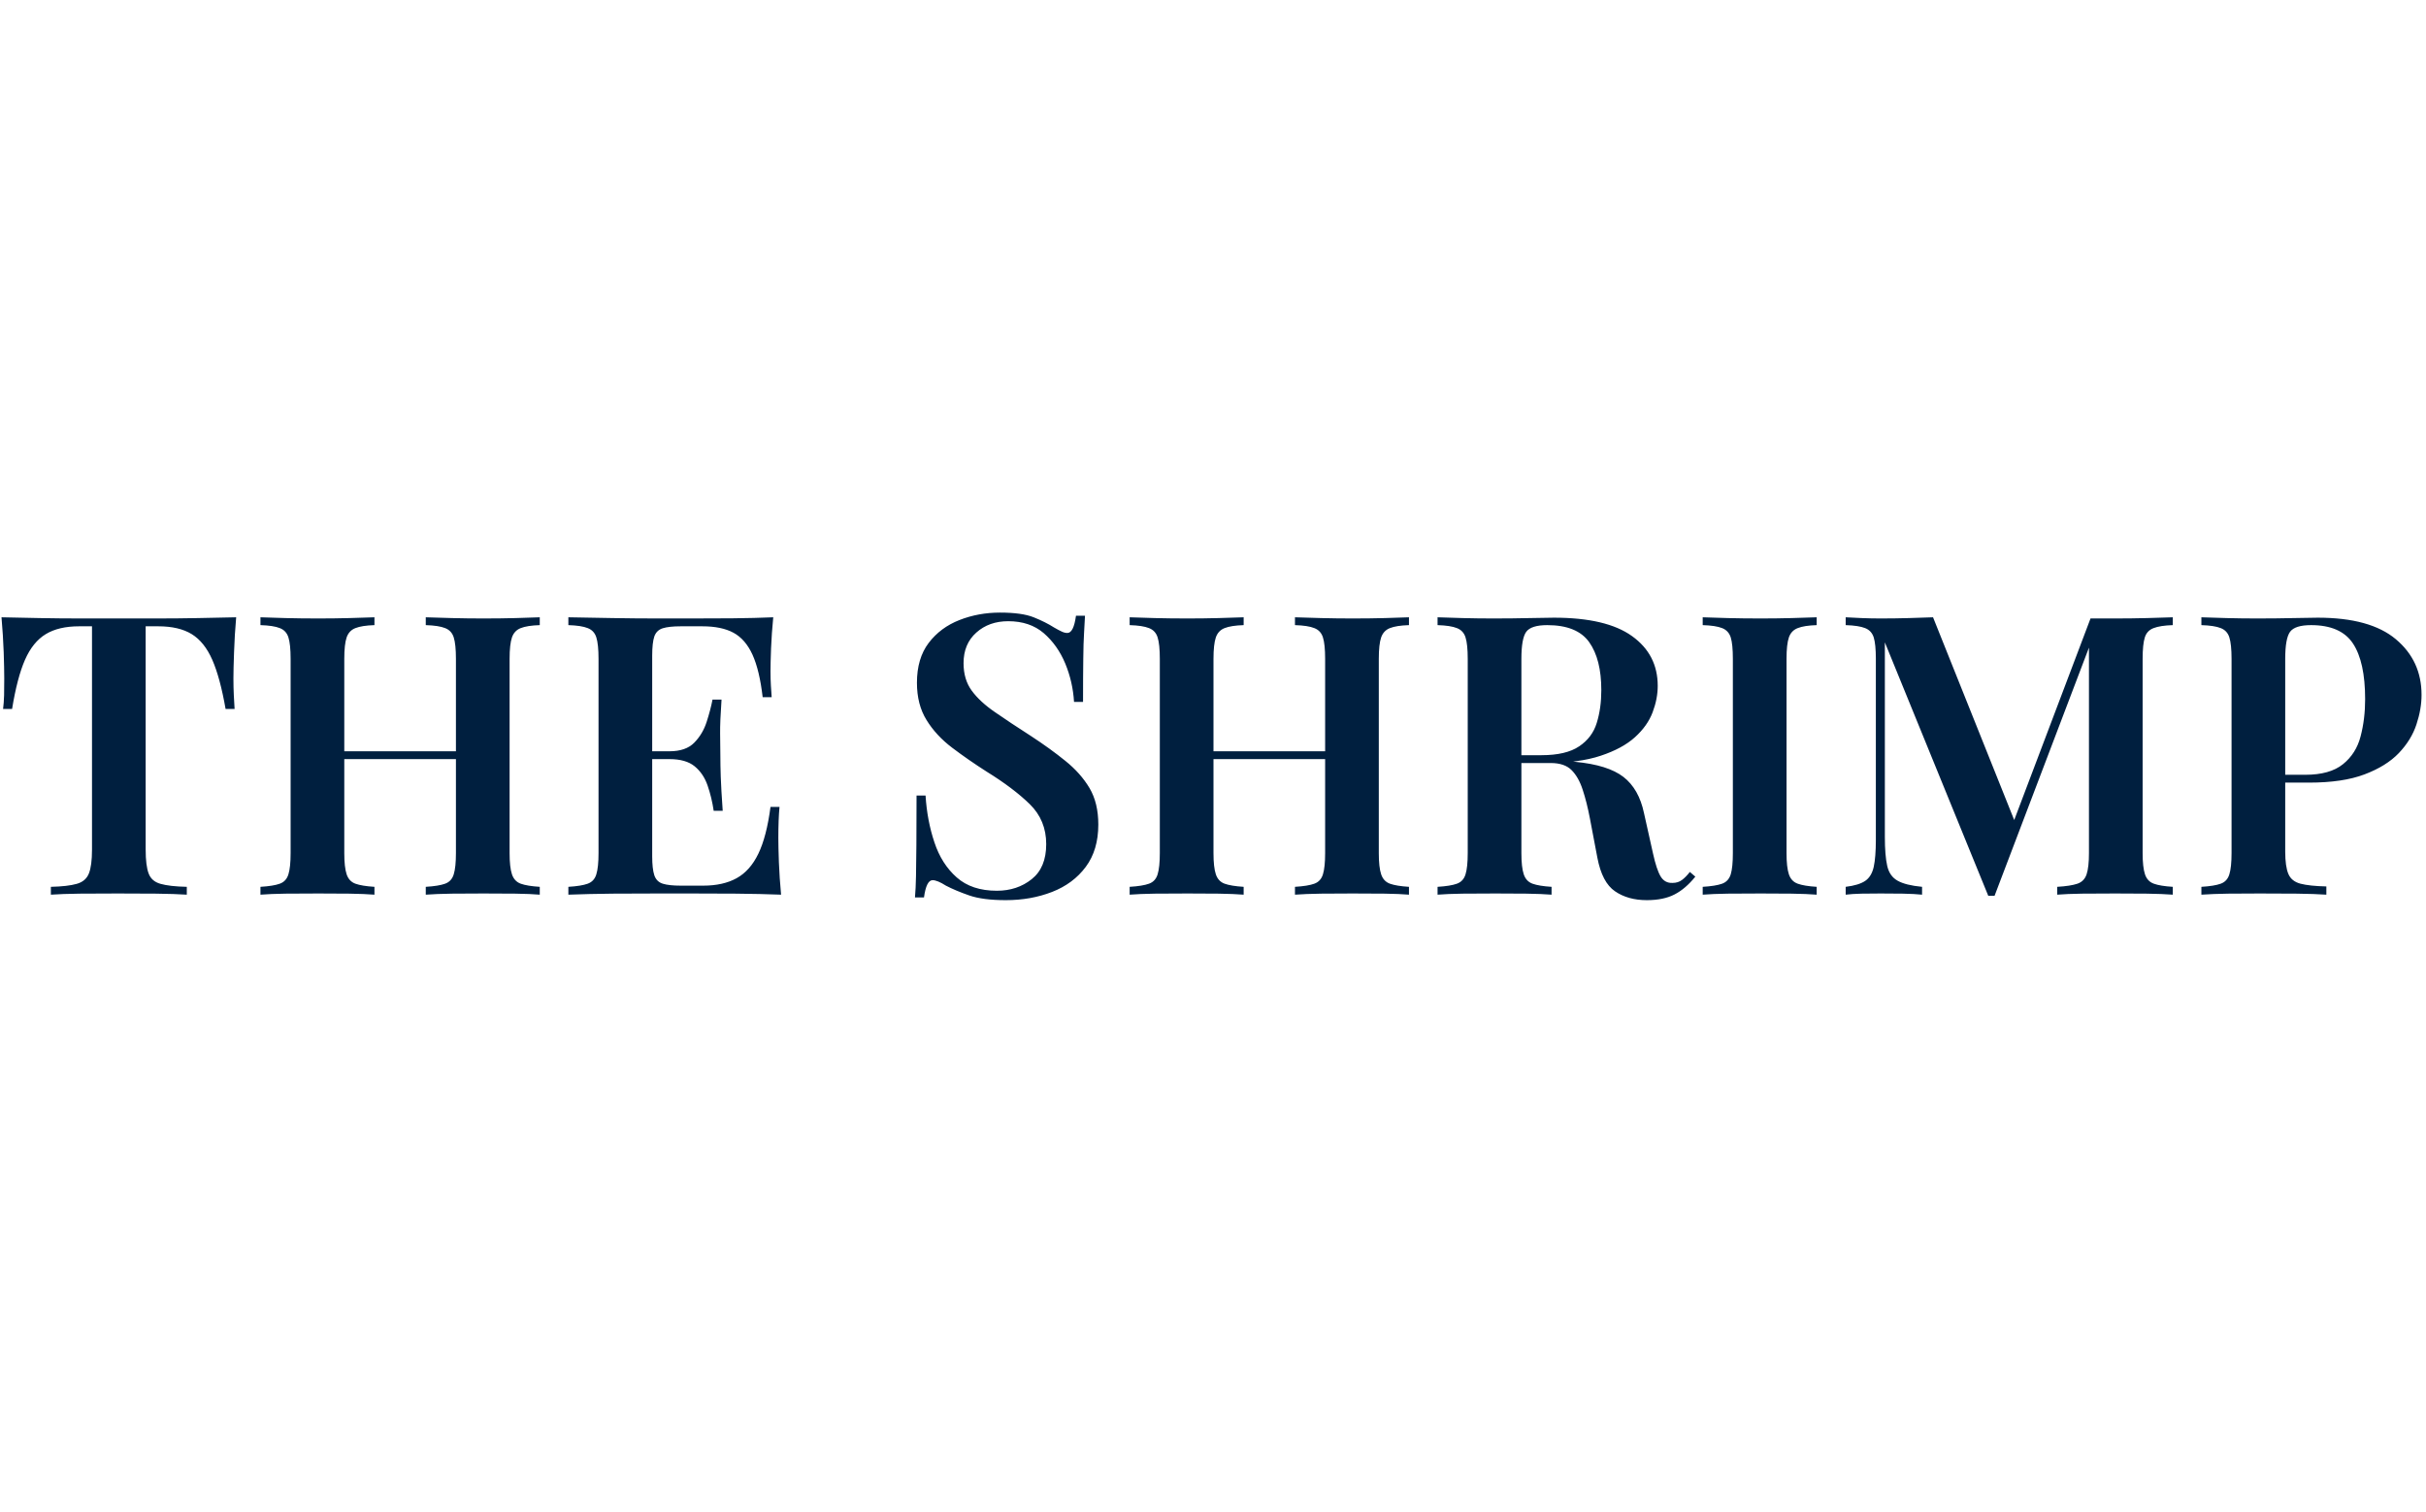 <svg width="1000" height="623" viewBox="0 0 1000 623" fill="none" xmlns="http://www.w3.org/2000/svg">
<g clip-path="url(#clip0_436_20832)">
<g clip-path="url(#clip1_436_20832)">
<g clip-path="url(#clip2_436_20832)">
<g clip-path="url(#clip3_436_20832)">
<g clip-path="url(#clip4_436_20832)">
<g clip-path="url(#clip5_436_20832)">
<g clip-path="url(#clip6_436_20832)">
<g clip-path="url(#clip7_436_20832)">
<g clip-path="url(#clip8_436_20832)">
<g clip-path="url(#clip9_436_20832)">
<path d="M97.347 254.428C96.916 259.38 96.626 264.192 96.475 268.864C96.303 273.558 96.217 277.142 96.217 279.618C96.217 282.094 96.27 284.409 96.378 286.562C96.486 288.715 96.593 290.599 96.701 292.214H92.987C91.48 283.602 89.65 276.841 87.497 271.932C85.344 267.045 82.523 263.525 79.035 261.371C75.526 259.218 70.918 258.142 65.213 258.142H60.046V350.184C60.046 354.598 60.455 357.881 61.273 360.034C62.07 362.187 63.706 363.608 66.182 364.297C68.658 365.008 72.264 365.417 77.001 365.524V368.754C73.771 368.539 69.573 368.399 64.406 368.334C59.238 368.291 53.963 368.269 48.581 368.269C42.983 368.269 37.74 368.291 32.853 368.334C27.944 368.399 23.983 368.539 20.968 368.754V365.524C25.597 365.417 29.15 365.008 31.626 364.297C34.102 363.608 35.77 362.187 36.632 360.034C37.493 357.881 37.923 354.598 37.923 350.184V258.142H32.595C26.997 258.142 22.422 259.218 18.869 261.371C15.316 263.525 12.464 267.045 10.311 271.932C8.158 276.841 6.381 283.602 4.982 292.214H1.268C1.483 290.599 1.623 288.715 1.688 286.562C1.731 284.409 1.752 282.094 1.752 279.618C1.752 277.142 1.677 273.558 1.526 268.864C1.354 264.192 1.053 259.38 0.622 254.428C5.359 254.536 10.58 254.643 16.285 254.751C21.991 254.859 27.696 254.912 33.402 254.912C39.108 254.912 44.329 254.912 49.065 254.912C53.694 254.912 58.862 254.912 64.567 254.912C70.273 254.912 75.978 254.859 81.684 254.751C87.389 254.643 92.61 254.536 97.347 254.428ZM175.502 368.754V365.524C179.055 365.309 181.714 364.878 183.479 364.233C185.266 363.587 186.45 362.295 187.032 360.357C187.634 358.419 187.936 355.513 187.936 351.637V271.545C187.936 267.561 187.634 264.623 187.032 262.728C186.45 260.855 185.266 259.574 183.479 258.885C181.714 258.174 179.055 257.765 175.502 257.658V254.428C178.409 254.536 182.015 254.643 186.321 254.751C190.627 254.859 194.933 254.912 199.239 254.912C203.976 254.912 208.411 254.859 212.545 254.751C216.7 254.643 220.016 254.536 222.492 254.428V257.658C219.047 257.765 216.431 258.174 214.644 258.885C212.879 259.574 211.673 260.855 211.027 262.728C210.381 264.623 210.058 267.561 210.058 271.545V351.637C210.058 355.513 210.381 358.419 211.027 360.357C211.673 362.295 212.879 363.587 214.644 364.233C216.431 364.878 219.047 365.309 222.492 365.524V368.754C220.016 368.539 216.7 368.399 212.545 368.334C208.411 368.291 203.976 368.269 199.239 368.269C194.933 368.269 190.627 368.291 186.321 368.334C182.015 368.399 178.409 368.539 175.502 368.754ZM107.359 368.754V365.524C110.911 365.309 113.57 364.878 115.336 364.233C117.123 363.587 118.307 362.295 118.888 360.357C119.491 358.419 119.792 355.513 119.792 351.637V271.545C119.792 267.561 119.491 264.623 118.888 262.728C118.307 260.855 117.123 259.574 115.336 258.885C113.57 258.174 110.911 257.765 107.359 257.658V254.428C110.05 254.536 113.495 254.643 117.693 254.751C121.892 254.859 126.413 254.912 131.257 254.912C135.563 254.912 139.816 254.859 144.014 254.751C148.212 254.643 151.657 254.536 154.349 254.428V257.658C150.904 257.765 148.288 258.174 146.501 258.885C144.735 259.574 143.53 260.855 142.884 262.728C142.238 264.623 141.915 267.561 141.915 271.545V351.637C141.915 355.513 142.238 358.419 142.884 360.357C143.53 362.295 144.735 363.587 146.501 364.233C148.288 364.878 150.904 365.309 154.349 365.524V368.754C151.657 368.539 148.212 368.399 144.014 368.334C139.816 368.291 135.563 368.269 131.257 368.269C126.413 368.269 121.892 368.291 117.693 368.334C113.495 368.399 110.05 368.539 107.359 368.754ZM196.817 312.883H133.033V309.653H196.817V312.883ZM318.732 254.428C318.302 258.842 318 263.115 317.828 267.249C317.677 271.405 317.602 274.559 317.602 276.712C317.602 278.757 317.656 280.716 317.764 282.59C317.871 284.484 317.979 286.078 318.087 287.369H314.373C313.511 279.941 312.112 274.096 310.174 269.833C308.236 265.591 305.62 262.577 302.326 260.79C299.054 259.025 294.78 258.142 289.505 258.142H280.624C277.394 258.142 274.918 258.411 273.196 258.949C271.473 259.488 270.311 260.618 269.708 262.34C269.127 264.063 268.836 266.7 268.836 270.253V352.929C268.836 356.374 269.127 358.979 269.708 360.745C270.311 362.532 271.473 363.694 273.196 364.233C274.918 364.771 277.394 365.04 280.624 365.04H289.828C295.318 365.04 299.915 364.017 303.618 361.972C307.343 359.927 310.336 356.557 312.596 351.863C314.857 347.191 316.526 340.765 317.602 332.583H321.316C320.993 335.92 320.832 340.226 320.832 345.501C320.832 347.762 320.907 351.045 321.058 355.351C321.23 359.657 321.531 364.125 321.962 368.754C316.472 368.539 310.282 368.399 303.392 368.334C296.502 368.291 290.366 368.269 284.984 368.269C281.539 368.269 276.91 368.269 271.097 368.269C265.283 368.269 259.115 368.291 252.591 368.334C246.089 368.399 239.985 368.539 234.28 368.754V365.524C237.832 365.309 240.491 364.878 242.257 364.233C244.044 363.587 245.228 362.295 245.809 360.357C246.412 358.419 246.714 355.513 246.714 351.637V271.545C246.714 267.561 246.412 264.623 245.809 262.728C245.228 260.855 244.044 259.574 242.257 258.885C240.491 258.174 237.832 257.765 234.28 257.658V254.428C239.985 254.536 246.089 254.643 252.591 254.751C259.115 254.859 265.283 254.912 271.097 254.912C276.91 254.912 281.539 254.912 284.984 254.912C289.936 254.912 295.555 254.891 301.842 254.848C308.15 254.783 313.78 254.643 318.732 254.428ZM263.992 309.653H292.735C292.735 309.653 292.735 310.191 292.735 311.268C292.735 312.345 292.735 312.883 292.735 312.883H263.992C263.992 312.883 263.992 312.345 263.992 311.268C263.992 310.191 263.992 309.653 263.992 309.653ZM293.703 288.338H297.417C296.987 294.474 296.793 299.157 296.836 302.387C296.901 305.616 296.933 308.577 296.933 311.268C296.933 313.959 296.987 316.92 297.094 320.149C297.202 323.379 297.471 328.062 297.902 334.198H294.188C293.65 330.538 292.81 327.06 291.669 323.766C290.549 320.494 288.773 317.856 286.34 315.854C283.929 313.873 280.462 312.883 275.941 312.883V309.653C280.462 309.653 283.875 308.469 286.179 306.101C288.504 303.732 290.205 300.88 291.281 297.542C292.358 294.205 293.165 291.137 293.703 288.338ZM412.196 252.49C418.224 252.49 422.853 253.136 426.083 254.428C429.312 255.72 432.111 257.119 434.479 258.626C435.771 259.38 436.826 259.94 437.644 260.306C438.441 260.693 439.216 260.887 439.97 260.887C441.692 260.887 442.876 258.519 443.522 253.782H447.236C447.128 255.827 446.999 258.196 446.849 260.887C446.676 263.578 446.569 267.152 446.526 271.609C446.461 276.087 446.429 281.987 446.429 289.307H442.715C442.392 283.817 441.186 278.542 439.098 273.482C436.988 268.423 434.027 264.246 430.216 260.952C426.384 257.679 421.507 256.043 415.587 256.043C410.312 256.043 405.93 257.604 402.442 260.726C398.933 263.847 397.178 268.046 397.178 273.321C397.178 277.842 398.309 281.632 400.569 284.689C402.83 287.768 406.038 290.728 410.193 293.57C414.327 296.434 419.247 299.695 424.952 303.356C430.227 306.8 434.964 310.224 439.162 313.626C443.361 317.006 446.676 320.741 449.109 324.832C451.521 328.923 452.726 333.929 452.726 339.849C452.726 346.847 451.004 352.66 447.559 357.289C444.114 361.918 439.485 365.363 433.672 367.624C427.859 369.884 421.507 371.015 414.618 371.015C408.266 371.015 403.239 370.369 399.536 369.077C395.811 367.785 392.603 366.439 389.912 365.04C387.543 363.533 385.713 362.779 384.421 362.779C382.699 362.779 381.515 365.148 380.869 369.884H377.155C377.37 367.408 377.51 364.502 377.575 361.164C377.618 357.827 377.672 353.489 377.736 348.149C377.779 342.831 377.801 336.082 377.801 327.9H381.515C381.945 334.79 383.162 341.217 385.164 347.181C387.145 353.166 390.213 357.989 394.368 361.649C398.502 365.309 404.014 367.139 410.904 367.139C416.502 367.139 421.292 365.546 425.275 362.359C429.258 359.194 431.25 354.382 431.25 347.923C431.25 341.357 428.989 335.866 424.468 331.453C419.946 327.039 414.026 322.571 406.705 318.05C401.646 314.82 396.909 311.537 392.495 308.2C388.082 304.863 384.561 301.063 381.935 296.8C379.286 292.558 377.962 287.423 377.962 281.395C377.962 274.72 379.577 269.252 382.807 264.989C386.036 260.747 390.267 257.604 395.499 255.558C400.709 253.513 406.275 252.49 412.196 252.49ZM533.788 368.754V365.524C537.34 365.309 539.999 364.878 541.765 364.233C543.552 363.587 544.736 362.295 545.317 360.357C545.92 358.419 546.222 355.513 546.222 351.637V271.545C546.222 267.561 545.92 264.623 545.317 262.728C544.736 260.855 543.552 259.574 541.765 258.885C539.999 258.174 537.34 257.765 533.788 257.658V254.428C536.695 254.536 540.301 254.643 544.607 254.751C548.913 254.859 553.219 254.912 557.525 254.912C562.262 254.912 566.697 254.859 570.831 254.751C574.986 254.643 578.302 254.536 580.778 254.428V257.658C577.333 257.765 574.717 258.174 572.93 258.885C571.165 259.574 569.959 260.855 569.313 262.728C568.667 264.623 568.344 267.561 568.344 271.545V351.637C568.344 355.513 568.667 358.419 569.313 360.357C569.959 362.295 571.165 363.587 572.93 364.233C574.717 364.878 577.333 365.309 580.778 365.524V368.754C578.302 368.539 574.986 368.399 570.831 368.334C566.697 368.291 562.262 368.269 557.525 368.269C553.219 368.269 548.913 368.291 544.607 368.334C540.301 368.399 536.695 368.539 533.788 368.754ZM465.645 368.754V365.524C469.197 365.309 471.856 364.878 473.621 364.233C475.409 363.587 476.593 362.295 477.174 360.357C477.777 358.419 478.078 355.513 478.078 351.637V271.545C478.078 267.561 477.777 264.623 477.174 262.728C476.593 260.855 475.409 259.574 473.621 258.885C471.856 258.174 469.197 257.765 465.645 257.658V254.428C468.336 254.536 471.781 254.643 475.979 254.751C480.177 254.859 484.699 254.912 489.543 254.912C493.849 254.912 498.101 254.859 502.3 254.751C506.498 254.643 509.943 254.536 512.634 254.428V257.658C509.19 257.765 506.574 258.174 504.787 258.885C503.021 259.574 501.815 260.855 501.17 262.728C500.524 264.623 500.201 267.561 500.201 271.545V351.637C500.201 355.513 500.524 358.419 501.17 360.357C501.815 362.295 503.021 363.587 504.787 364.233C506.574 364.878 509.19 365.309 512.634 365.524V368.754C509.943 368.539 506.498 368.399 502.3 368.334C498.101 368.291 493.849 368.269 489.543 368.269C484.699 368.269 480.177 368.291 475.979 368.334C471.781 368.399 468.336 368.539 465.645 368.754ZM555.103 312.883H491.319V309.653H555.103V312.883ZM592.566 257.658V254.428C595.257 254.536 598.702 254.643 602.9 254.751C607.099 254.859 611.297 254.912 615.496 254.912C620.77 254.912 625.776 254.859 630.513 254.751C635.25 254.643 638.587 254.589 640.525 254.589C654.95 254.589 665.683 257.119 672.723 262.179C679.785 267.238 683.316 274.074 683.316 282.687C683.316 286.239 682.616 289.867 681.217 293.57C679.817 297.295 677.395 300.718 673.95 303.84C670.505 306.962 665.79 309.513 659.805 311.494C653.841 313.496 646.23 314.498 636.972 314.498H621.47V311.268H635.357C642.139 311.268 647.328 310.052 650.924 307.619C654.541 305.207 656.963 301.978 658.19 297.93C659.439 293.904 660.063 289.415 660.063 284.463C660.063 275.958 658.395 269.359 655.057 264.666C651.72 259.994 645.961 257.658 637.779 257.658C633.366 257.658 630.481 258.573 629.124 260.403C627.789 262.233 627.122 265.947 627.122 271.545V351.637C627.122 355.513 627.445 358.419 628.091 360.357C628.737 362.295 629.942 363.587 631.708 364.233C633.495 364.878 636.111 365.309 639.556 365.524V368.754C636.864 368.539 633.42 368.399 629.221 368.334C625.023 368.291 620.77 368.269 616.464 368.269C611.62 368.269 607.099 368.291 602.9 368.334C598.702 368.399 595.257 368.539 592.566 368.754V365.524C596.118 365.309 598.777 364.878 600.543 364.233C602.33 363.587 603.514 362.295 604.095 360.357C604.698 358.419 604.999 355.513 604.999 351.637V271.545C604.999 267.561 604.698 264.623 604.095 262.728C603.514 260.855 602.33 259.574 600.543 258.885C598.777 258.174 596.118 257.765 592.566 257.658ZM621.793 314.498L621.47 311.752C626.53 311.968 630.75 312.205 634.13 312.463C637.532 312.743 640.438 312.99 642.85 313.206C645.283 313.421 647.468 313.69 649.406 314.013C658.341 314.874 664.929 316.941 669.171 320.214C673.434 323.508 676.265 328.492 677.664 335.167L681.378 351.799C682.347 356.213 683.391 359.356 684.511 361.229C685.652 363.124 687.299 364.017 689.452 363.91C690.959 363.91 692.251 363.501 693.328 362.682C694.404 361.886 695.481 360.788 696.557 359.388L698.818 361.326C696.127 364.663 693.274 367.107 690.26 368.657C687.245 370.229 683.424 371.015 678.795 371.015C673.627 371.015 669.267 369.798 665.715 367.365C662.162 364.954 659.74 360.357 658.448 353.575L655.38 337.427C654.519 332.906 653.518 328.923 652.377 325.478C651.257 322.033 649.729 319.342 647.791 317.404C645.853 315.466 643 314.498 639.233 314.498H621.793ZM748.844 254.428V257.658C745.399 257.765 742.793 258.174 741.028 258.885C739.241 259.574 738.025 260.855 737.379 262.728C736.733 264.623 736.41 267.561 736.41 271.545V351.637C736.41 355.513 736.733 358.419 737.379 360.357C738.025 362.295 739.241 363.587 741.028 364.233C742.793 364.878 745.399 365.309 748.844 365.524V368.754C746.152 368.539 742.707 368.399 738.509 368.334C734.311 368.291 730.058 368.269 725.752 368.269C720.908 368.269 716.387 368.291 712.188 368.334C707.99 368.399 704.545 368.539 701.854 368.754V365.524C705.406 365.309 708.076 364.878 709.863 364.233C711.628 363.587 712.813 362.295 713.415 360.357C713.997 358.419 714.287 355.513 714.287 351.637V271.545C714.287 267.561 713.997 264.623 713.415 262.728C712.813 260.855 711.628 259.574 709.863 258.885C708.076 258.174 705.406 257.765 701.854 257.658V254.428C704.545 254.536 707.99 254.643 712.188 254.751C716.387 254.859 720.908 254.912 725.752 254.912C730.058 254.912 734.311 254.859 738.509 254.751C742.707 254.643 746.152 254.536 748.844 254.428ZM895.626 254.428V257.658C892.182 257.765 889.544 258.174 887.714 258.885C885.884 259.574 884.678 260.855 884.097 262.728C883.494 264.623 883.193 267.561 883.193 271.545V351.637C883.193 355.513 883.516 358.419 884.162 360.357C884.807 362.295 886.024 363.587 887.811 364.233C889.576 364.878 892.182 365.309 895.626 365.524V368.754C892.828 368.539 889.275 368.399 884.969 368.334C880.663 368.291 876.303 368.269 871.889 368.269C867.045 368.269 862.502 368.291 858.261 368.334C853.998 368.399 850.574 368.539 847.991 368.754V365.524C851.651 365.309 854.428 364.878 856.323 364.233C858.196 363.587 859.456 362.295 860.101 360.357C860.747 358.419 861.07 355.513 861.07 351.637V263.794L862.201 263.955L822.154 369.238H819.571L776.941 264.763V344.855C776.941 350.023 777.264 354.027 777.909 356.869C778.555 359.733 779.987 361.778 782.205 363.005C784.401 364.254 787.76 365.094 792.281 365.524V368.754C790.236 368.539 787.598 368.399 784.369 368.334C781.139 368.291 778.071 368.269 775.164 368.269C772.581 368.269 769.975 368.291 767.349 368.334C764.701 368.399 762.515 368.539 760.793 368.754V365.524C764.345 365.094 767.015 364.286 768.802 363.102C770.568 361.918 771.752 359.98 772.355 357.289C772.936 354.598 773.227 350.884 773.227 346.147V271.545C773.227 267.561 772.936 264.623 772.355 262.728C771.752 260.855 770.568 259.574 768.802 258.885C767.015 258.174 764.345 257.765 760.793 257.658V254.428C762.515 254.536 764.701 254.643 767.349 254.751C769.975 254.859 772.581 254.912 775.164 254.912C779.147 254.912 783.023 254.859 786.791 254.751C790.558 254.643 793.896 254.536 796.802 254.428L831.52 341.141L827.967 344.048L861.716 254.912C863.331 254.912 865.032 254.912 866.819 254.912C868.584 254.912 870.274 254.912 871.889 254.912C876.303 254.912 880.663 254.859 884.969 254.751C889.275 254.643 892.828 254.536 895.626 254.428ZM907.414 257.658V254.428C910.106 254.536 913.55 254.643 917.749 254.751C921.947 254.859 926.146 254.912 930.344 254.912C935.619 254.912 940.625 254.859 945.361 254.751C950.098 254.643 953.435 254.589 955.373 254.589C969.798 254.589 980.531 257.55 987.572 263.471C994.634 269.392 998.165 277.035 998.165 286.4C998.165 290.276 997.465 294.334 996.065 298.576C994.666 302.839 992.244 306.779 988.799 310.396C985.354 313.992 980.639 316.92 974.653 319.18C968.69 321.441 961.079 322.571 951.821 322.571H935.673V319.342H950.206C956.988 319.342 962.177 317.889 965.772 314.982C969.389 312.075 971.811 308.254 973.039 303.517C974.287 298.78 974.912 293.667 974.912 288.177C974.912 277.95 973.243 270.307 969.906 265.247C966.569 260.187 960.809 257.658 952.628 257.658C948.214 257.658 945.329 258.573 943.973 260.403C942.638 262.233 941.97 265.947 941.97 271.545V350.991C941.97 355.082 942.401 358.15 943.262 360.196C944.123 362.241 945.792 363.587 948.268 364.233C950.744 364.878 954.296 365.255 958.925 365.363V368.754C955.804 368.539 951.767 368.399 946.815 368.334C941.863 368.291 936.749 368.269 931.474 368.269C926.953 368.269 922.593 368.291 918.395 368.334C914.196 368.399 910.536 368.539 907.414 368.754V365.524C910.967 365.309 913.626 364.878 915.391 364.233C917.178 363.587 918.362 362.295 918.944 360.357C919.547 358.419 919.848 355.513 919.848 351.637V271.545C919.848 267.561 919.547 264.623 918.944 262.728C918.362 260.855 917.178 259.574 915.391 258.885C913.626 258.174 910.967 257.765 907.414 257.658Z" fill="#001F3F"/>
</g>
</g>
</g>
</g>
</g>
</g>
</g>
</g>
</g>
</g>
<defs>
<clipPath id="clip0_436_20832">
<rect width="1000" height="623" fill="white"/>
</clipPath>
<clipPath id="clip1_436_20832">
<rect width="1000" height="623" fill="white" transform="translate(-0.606 0.252)"/>
</clipPath>
<clipPath id="clip2_436_20832">
<rect width="997.607" height="623.504" fill="white" transform="translate(0.59)"/>
</clipPath>
<clipPath id="clip3_436_20832">
<rect width="997.607" height="623.504" fill="white" transform="translate(0.59)"/>
</clipPath>
<clipPath id="clip4_436_20832">
<rect width="997.607" height="118.524" fill="white" transform="translate(0.59 252.49)"/>
</clipPath>
<clipPath id="clip5_436_20832">
<rect width="997.607" height="118.524" fill="white" transform="translate(0.59 252.49)"/>
</clipPath>
<clipPath id="clip6_436_20832">
<rect width="997.607" height="118.524" fill="white" transform="translate(0.59 252.49)"/>
</clipPath>
<clipPath id="clip7_436_20832">
<rect width="997.607" height="118.524" fill="white" transform="translate(0.59 252.49)"/>
</clipPath>
<clipPath id="clip8_436_20832">
<rect width="997.607" height="118.524" fill="white" transform="translate(0.59 252.49)"/>
</clipPath>
<clipPath id="clip9_436_20832">
<rect width="997.607" height="118.524" fill="white" transform="translate(0.59 252.49)"/>
</clipPath>
</defs>
</svg>
